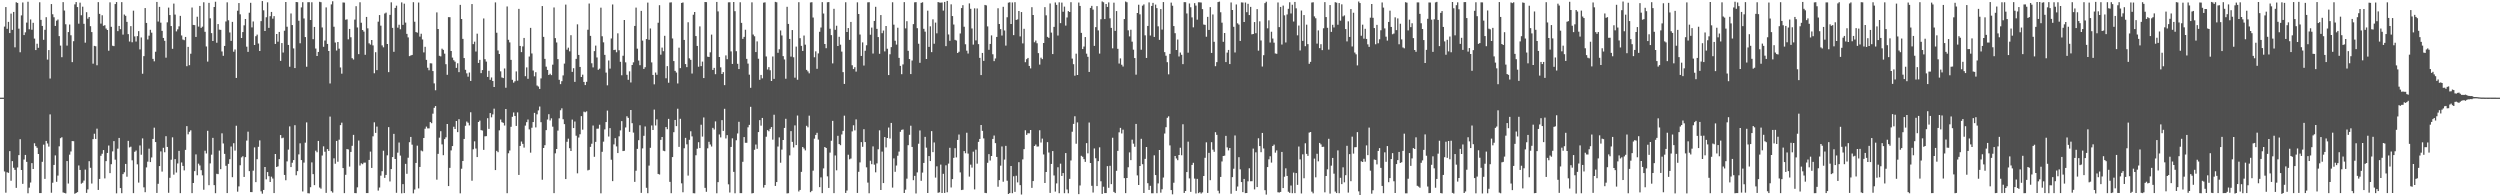 <svg xmlns="http://www.w3.org/2000/svg" width="1920" height="150"><path fill="#4f4f4f" d="M0 74.995h1v1H0zM1 74.994h1v1H1zM2 74.993h1v1H2zM3 20.435h1v111.266H3zM4 5.447h1v142.539H4zM5 22.121h1v110.188H5zM6 16.792h1v115.963H6zM7 25.391h1v90.689H7zM8 10.442h1v128.359H8zM9 22.923h1v100.851H9zM10 9.162h1v119.668H10zM11 36.362h1v94.094H11zM12 1.752h1v142.553H12zM13 2.228h1v126.378H13zM14 21.998h1v97.134H14zM15 40.155h1v66.765H15zM16 11.816h1v118.725H16zM17 1.918h1v139.267H17zM18 26.949h1v95.558H18zM19 24.849h1v94.164H19zM20 17.376h1v106.919H20zM21 1.324h1v147.116H21zM22 22.454h1v121.663H22zM23 14.965h1v125.245H23zM24 22.828h1v102.479H24zM25 17.529h1v112.239H25zM26 29.632h1v80.389H26zM27 38.473h1v73.737H27zM28 33.583h1v79.927H28zM29 36.711h1v81.539H29zM30 1.757h1v146.524H30zM31 15.276h1v132.98H31zM32 19.938h1v104.347H32zM33 30.579h1v80.531H33zM34 22.895h1v114.47H34zM35 13.209h1v95.03H35zM36 45.765h1v64.422H36zM37 38.469h1v74.115H37zM38 60.335h1v27.532H38zM39 3.113h1v144.904H39zM40 10.941h1v129.418H40zM41 13.263h1v113.407H41zM42 19.941h1v99.39H42zM43 15.894h1v123.72H43zM44 15.026h1v119.833H44zM45 27.737h1v84.646H45zM46 35.017h1v71.109H46zM47 43.919h1v61.505H47zM48 1.626h1v146.164H48zM49 8.114h1v140.059H49zM50 18.617h1v129.915H50zM51 35.038h1v88.656H51zM52 24.641h1v116.294H52zM53 18.847h1v99.958H53zM54 27.073h1v89.231H54zM55 47.724h1v60.607H55zM56 31.637h1v76.805H56zM57 3.389h1v145.413H57zM58 1.6h1v146.599H58zM59 5.417h1v142.127H59zM60 18.194h1v108.865H60zM61 2.039h1v128.481H61zM62 11.719h1v129.332H62zM63 5.137h1v135.216H63zM64 18.272h1v120.413H64zM65 32.765h1v97.512H65zM66 9.357h1v138.767H66zM67 14.351h1v131.13H67zM68 13.044h1v110.776H68zM69 20.099h1v108.751H69zM70 24.611h1v116.362H70zM71 48.921h1v57.938H71zM72 35.235h1v67.498H72zM73 35.544h1v71.168H73zM74 50.109h1v48.715H74zM75 1.66h1v144.187H75zM76 10.667h1v126.738H76zM77 18.105h1v101.56H77zM78 11.723h1v106.368H78zM79 19.815h1v95.424H79zM80 19.329h1v117.69H80zM81 21.938h1v101.825H81zM82 23.055h1v94.383H82zM83 38.941h1v72.805H83zM84 1.774h1v131.171H84zM85 20.597h1v105.5H85zM86 35.143h1v81.132H86zM87 35.441h1v72.924H87zM88 3.126h1v119.478H88zM89 1.59h1v146.879H89zM90 23.927h1v90.238H90zM91 19.933h1v85.984H91zM92 22.405h1v122.017H92zM93 1.628h1v146.739H93zM94 26.596h1v107.15H94zM95 11.158h1v121.123H95zM96 12.139h1v113.782H96zM97 16.79h1v118.935H97zM98 26.198h1v82.002H98zM99 31.871h1v81.326H99zM100 20.068h1v92.591H100zM101 32.485h1v90.667H101zM102 8.198h1v140.106H102zM103 27.95h1v88.622H103zM104 31.921h1v83.707H104zM105 27.753h1v98.455H105zM106 23.911h1v116.347H106zM107 37.947h1v73.77H107zM108 28.761h1v90.062H108zM109 56.612h1v49.653H109zM110 43.117h1v100.778H110zM111 6.21h1v141.395H111zM112 17.613h1v110.955H112zM113 30.324h1v93.826H113zM114 27.403h1v86.774H114zM115 22.886h1v101.599H115zM116 25.101h1v95.827H116zM117 45.226h1v61.473H117zM118 47.121h1v50.924H118zM119 39.74h1v69.359H119zM120 1.464h1v146.713H120zM121 16.523h1v124.64H121zM122 5.297h1v122.244H122zM123 17.413h1v98.867H123zM124 23.69h1v108.115H124zM125 29.133h1v84.361H125zM126 31.311h1v85.639H126zM127 44.28h1v60.343H127zM128 17.153h1v95.678H128zM129 5.858h1v142.209H129zM130 11.547h1v125.028H130zM131 20.021h1v102.63H131zM132 37.501h1v67.97H132zM133 2.786h1v131.382H133zM134 11.2h1v111.034H134zM135 24.097h1v108.398H135zM136 22.519h1v103.027H136zM137 20.226h1v95.623H137zM138 12.189h1v136.113H138zM139 27.222h1v97.567H139zM140 30.37h1v97.055H140zM141 30.898h1v99.978H141zM142 28.352h1v86.732H142zM143 50.866h1v46.005H143zM144 36.015h1v67.164H144zM145 50.089h1v51.147H145zM146 41.252h1v58.859H146zM147 5.804h1v142.501H147zM148 19.154h1v121.385H148zM149 19.28h1v112.168H149zM150 28.366h1v90.208H150zM151 12.84h1v121.761H151zM152 20.408h1v105.269H152zM153 4.555h1v122.53H153zM154 21.377h1v109.324H154zM155 20.493h1v114.186H155zM156 1.736h1v143.985H156zM157 24.439h1v91.307H157zM158 35.708h1v82.169H158zM159 47.287h1v53.19H159zM160 2.222h1v140.023H160zM161 14.089h1v111.41H161zM162 25.471h1v93.337H162zM163 31.492h1v74.405H163zM164 5.38h1v136.787H164zM165 1.35h1v147.048H165zM166 32.828h1v100.669H166zM167 18.496h1v115.264H167zM168 22.803h1v92.858H168zM169 22.963h1v106.957H169zM170 39.539h1v62.869H170zM171 42.852h1v67.32H171zM172 35.258h1v82.921H172zM173 16.478h1v110.857H173zM174 1.814h1v146.442H174zM175 15.55h1v110.284H175zM176 24.916h1v97.37H176zM177 31.369h1v81.186H177zM178 16.792h1v119.313H178zM179 39.727h1v70.271H179zM180 37.982h1v77.662H180zM181 59.841h1v36.739H181zM182 8.239h1v138.978H182zM183 2.357h1v140.791H183zM184 11.026h1v115.896H184zM185 29.167h1v91.695H185zM186 24.652h1v95.385H186zM187 19.457h1v116.439H187zM188 14.614h1v106.086H188zM189 35.841h1v72.12H189zM190 39.833h1v61.293H190zM191 9.762h1v121.649H191zM192 2.148h1v145.339H192zM193 21.056h1v126.489H193zM194 16.476h1v114.585H194zM195 34.559h1v78.623H195zM196 27.789h1v112.067H196zM197 26.588h1v95.69H197zM198 33.454h1v79.296H198zM199 39.171h1v68.641H199zM200 16.247h1v130.715H200zM201 0.823h1v147.935H201zM202 7.947h1v137.943H202zM203 23.784h1v104.496H203zM204 13.249h1v124.475H204zM205 1.811h1v130.34H205zM206 21.402h1v113.914H206zM207 12.431h1v127.325H207zM208 9.183h1v126.491H208zM209 14.321h1v122.782H209zM210 12.396h1v135.899H210zM211 33.752h1v84.54H211zM212 26.099h1v102.151H212zM213 31.977h1v95.764H213zM214 24.525h1v97.689H214zM215 46.742h1v56.964H215zM216 33.053h1v73.144H216zM217 40.335h1v65.392H217zM218 23.627h1v110.732H218zM219 1.531h1v136.896H219zM220 20.516h1v103.422H220zM221 34.49h1v80.423H221zM222 51.235h1v45.859H222zM223 10.342h1v117.952H223zM224 19.269h1v105.732H224zM225 37.188h1v85.757H225zM226 52.272h1v43.872H226zM227 1.528h1v133.068H227zM228 1.697h1v129.735H228zM229 15.908h1v102.677H229zM230 33.241h1v76.83H230zM231 5.691h1v117.22H231zM232 1.694h1v145.371H232zM233 14.159h1v110.715H233zM234 28.484h1v81.066H234zM235 51.236h1v42.748H235zM236 1.669h1v146.687H236zM237 1.669h1v146.837H237zM238 15.366h1v128.427H238zM239 1.735h1v123.011H239zM240 30.095h1v103.637H240zM241 20.694h1v121.483H241zM242 37.295h1v78.398H242zM243 43.033h1v73.919H243zM244 39.891h1v68.368H244zM245 1.372h1v142.63H245zM246 1.687h1v143.225H246zM247 21.087h1v98.368H247zM248 35.945h1v76.456H248zM249 31.142h1v85.412H249zM250 5.689h1v142.446H250zM251 33.764h1v80.704H251zM252 39.184h1v76.75H252zM253 64.121h1v25.427H253zM254 3.376h1v143.486H254zM255 0.964h1v146.958H255zM256 20.521h1v101.086H256zM257 32.668h1v93.074H257zM258 38.799h1v69.452H258zM259 32.262h1v91.964H259zM260 37.385h1v69.877H260zM261 51.822h1v44.265H261zM262 56.553h1v37.663H262zM263 1.901h1v127.191H263zM264 1.991h1v146.331H264zM265 15.142h1v119.081H265zM266 14.837h1v99.64H266zM267 30.202h1v84.597H267zM268 22.219h1v105.754H268zM269 28.642h1v88.04H269zM270 44.707h1v67.268H270zM271 45.713h1v57.884H271zM272 15.073h1v133.181H272zM273 4.773h1v143.586H273zM274 21.101h1v122.782H274zM275 41.579h1v66.356H275zM276 1.716h1v125.415H276zM277 17.471h1v107.952H277zM278 23.032h1v103.082H278zM279 24.246h1v100.705H279zM280 42.089h1v82.805H280zM281 13.013h1v135.242H281zM282 21.737h1v126.548H282zM283 33.28h1v89.563H283zM284 34.275h1v82.145H284zM285 30.706h1v98.247H285zM286 34.849h1v69.879H286zM287 56.266h1v37.673H287zM288 40.112h1v61.937H288zM289 53.879h1v43.355H289zM290 16.664h1v129.723H290zM291 11.551h1v132.458H291zM292 19.701h1v115.201H292zM293 34.853h1v96.644H293zM294 36.346h1v79.422H294zM295 10.398h1v126.192H295zM296 9.663h1v124.704H296zM297 33.809h1v85.468H297zM298 55.417h1v42.206H298zM299 11.431h1v127.936H299zM300 1.795h1v128.04H300zM301 21.38h1v99.236H301zM302 39.775h1v63.029H302zM303 6.109h1v116.023H303zM304 4.352h1v143.725H304zM305 21.237h1v96.001H305zM306 18.986h1v90.479H306zM307 22.461h1v97.032H307zM308 1.844h1v146.658H308zM309 19.077h1v122.336H309zM310 2.828h1v145.449H310zM311 17.341h1v108.49H311zM312 26.025h1v107.444H312zM313 28.709h1v92.406H313zM314 43.087h1v66.109H314zM315 42.609h1v62.56H315zM316 42.19h1v68.899H316zM317 1.706h1v146.781H317zM318 16.717h1v128.837H318zM319 24.614h1v100.497H319zM320 25.093h1v86.786H320zM321 1.963h1v142.732H321zM322 28.085h1v100.138H322zM323 25.923h1v89.699H323zM324 30.295h1v85.936H324zM325 40.262h1v65.722H325zM326 35.956h1v62.912H326zM327 45.992h1v51.24H327zM328 52.038h1v46.593H328zM329 53.981h1v44.608H329zM330 48.587h1v45.142H330zM331 48.681h1v45.951H331zM332 54.557h1v32.72H332zM333 64.039h1v18.773H333zM334 69.324h1v12.16H334zM335 9.5h1v128.481H335zM336 22.26h1v95.925H336zM337 42.833h1v62.903H337zM338 43.33h1v57.453H338zM339 37.398h1v73.495H339zM340 38.301h1v80.902H340zM341 41.238h1v65.599H341zM342 49.303h1v56.164H342zM343 57.449h1v37.794H343zM344 13.143h1v129.76H344zM345 13.225h1v115.694H345zM346 39.182h1v76.299H346zM347 44.222h1v67.969H347zM348 46.248h1v51.095H348zM349 47.337h1v51.724H349zM350 52.142h1v40.761H350zM351 48.592h1v52.909H351zM352 55.385h1v36.182H352zM353 3.722h1v144.752H353zM354 14.616h1v114.982H354zM355 29.851h1v93.786H355zM356 44.578h1v62.137H356zM357 53.621h1v42.971H357zM358 56.333h1v36.986H358zM359 58.874h1v35.407H359zM360 55.731h1v40.598H360zM361 62.139h1v24.104H361zM362 3.141h1v135.672H362zM363 33.907h1v80.721H363zM364 32.02h1v76.499H364zM365 39.601h1v74.468H365zM366 25.856h1v94.793H366zM367 48.314h1v45.381H367zM368 45.954h1v46.683H368zM369 56.154h1v43.774H369zM370 53.836h1v46.395H370zM371 14.162h1v100.923H371zM372 45.45h1v59.25H372zM373 47.308h1v57.26H373zM374 59.094h1v31.662H374zM375 54.369h1v44.578H375zM376 61.286h1v25.562H376zM377 59.491h1v30.596H377zM378 62.204h1v25.647H378zM379 66.791h1v16.668H379zM380 1.853h1v128.754H380zM381 25.12h1v90.721H381zM382 38.746h1v78.12H382zM383 41.476h1v58.626H383zM384 54.791h1v36.988H384zM385 59.488h1v34.359H385zM386 59.971h1v34.399H386zM387 52.588h1v43.842H387zM388 67.393h1v16.331H388zM389 4.944h1v143.409H389zM390 30.542h1v87.146H390zM391 32.572h1v83.034H391zM392 46.003h1v51.386H392zM393 61.312h1v28.392H393zM394 63.514h1v22.841H394zM395 62.425h1v26.655H395zM396 54.811h1v41.896H396zM397 61.968h1v24.358H397zM398 6.808h1v127.561H398zM399 35.257h1v76.845H399zM400 40.059h1v68.619H400zM401 35.644h1v74.836H401zM402 29.148h1v84.217H402zM403 58.529h1v37.918H403zM404 51.748h1v42.076H404zM405 60.523h1v31.305H405zM406 43.442h1v55.916H406zM407 21.427h1v95.84H407zM408 41.086h1v57.014H408zM409 54.185h1v39.576H409zM410 58.623h1v28.037H410zM411 55.459h1v42.377H411zM412 65.672h1v22.112H412zM413 66.477h1v18.289H413zM414 68.32h1v13.513H414zM415 60.198h1v33.672H415zM416 4.636h1v133.404H416zM417 28.313h1v85.339H417zM418 45.193h1v66.334H418zM419 51.21h1v48.745H419zM420 53.698h1v38.092H420zM421 57.598h1v30.117H421zM422 56.622h1v35.92H422zM423 57.678h1v33.203H423zM424 49.683h1v47.588H424zM425 5.751h1v142.6H425zM426 29.305h1v88.48H426zM427 32.624h1v81.807H427zM428 45.416h1v54.895H428zM429 61.269h1v29.603H429zM430 64.608h1v20.054H430zM431 62.371h1v20.852H431zM432 57.896h1v33.715H432zM433 48.865h1v46.453H433zM434 3.519h1v133.991H434zM435 38.164h1v70.742H435zM436 36.61h1v69.879H436zM437 39.438h1v74.402H437zM438 27.035h1v88.947H438zM439 55.183h1v36.695H439zM440 52.369h1v45.964H440zM441 62.867h1v30.455H441zM442 45.233h1v59.03H442zM443 18.681h1v114.436H443zM444 42.199h1v63.424H444zM445 51.419h1v51.705H445zM446 59.14h1v30.029H446zM447 57.323h1v42.241H447zM448 62.907h1v22.841H448zM449 65.341h1v20.863H449zM450 62.816h1v22.677H450zM451 22.841h1v108.048H451zM452 2.687h1v127.699H452zM453 27.543h1v85.249H453zM454 48.601h1v61.79H454zM455 51.758h1v44.663H455zM456 39.28h1v81.148H456zM457 35.025h1v73.918H457zM458 44.133h1v54.728H458zM459 53.608h1v45.178H459zM460 52.738h1v43.072H460zM461 5.866h1v142.621H461zM462 27.836h1v88.729H462zM463 32.527h1v76.255H463zM464 42.13h1v57.245H464zM465 55.74h1v38.024H465zM466 65.514h1v19.42H466zM467 46.455h1v58.412H467zM468 52.687h1v45.728H468zM469 29.539h1v93.127H469zM470 3.416h1v135.692H470zM471 38.435h1v72.452H471zM472 38.216h1v67.895H472zM473 40.124h1v72.326H473zM474 25.576h1v91.956H474zM475 38.604h1v66.076H475zM476 47.454h1v52.714H476zM477 57.789h1v35.259H477zM478 42.806h1v73.226H478zM479 15.385h1v100.432H479zM480 47.875h1v50.034H480zM481 57.437h1v31.875H481zM482 61.29h1v29.246H482zM483 54.76h1v46.505H483zM484 63.35h1v21.15H484zM485 49.923h1v44.672H485zM486 47.868h1v53.976H486zM487 19.899h1v119.785H487zM488 5.813h1v125.298H488zM489 37.352h1v76.987H489zM490 46.477h1v61.177H490zM491 50.097h1v46.11H491zM492 8.328h1v139.783H492zM493 31.204h1v82.777H493zM494 52.961h1v51.337H494zM495 51.591h1v45.545H495zM496 30.006h1v114.222H496zM497 2.01h1v146.39H497zM498 30.556h1v96.603H498zM499 21.862h1v91.634H499zM500 47.926h1v48.429H500zM501 57.553h1v42.272H501zM502 64.779h1v19.39H502zM503 55.71h1v40.631H503zM504 57.458h1v34.22H504zM505 17.441h1v116.155H505zM506 4.013h1v130.018H506zM507 41.967h1v65.46H507zM508 36.571h1v68.632H508zM509 39.304h1v76.438H509zM510 27.509h1v88.611H510zM511 60.093h1v37.507H511zM512 50.771h1v48.474H512zM513 63.532h1v27.745H513zM514 1.964h1v137.711H514zM515 1.79h1v146.566H515zM516 29.524h1v91.079H516zM517 46.921h1v54.604H517zM518 54.448h1v37.687H518zM519 55.681h1v41.211H519zM520 64.118h1v19.408H520zM521 36.615h1v76.186H521zM522 52.301h1v38.959H522zM523 2.249h1v138.56H523zM524 1.899h1v145.738H524zM525 30.679h1v83.195H525zM526 49.213h1v56.687H526zM527 51.583h1v59.262H527zM528 17.085h1v117.77H528zM529 44.785h1v62.595H529zM530 45.998h1v54.799H530zM531 56.5h1v48.242H531zM532 11.34h1v137.022H532zM533 9.241h1v139.236H533zM534 27.721h1v91.53H534zM535 35.26h1v78.946H535zM536 51.269h1v57.938H536zM537 20.265h1v93.474H537zM538 50.8h1v44.977H538zM539 47.319h1v57.611H539zM540 59.969h1v30.221H540zM541 1.556h1v142.725H541zM542 1.649h1v145.639H542zM543 43.503h1v70.399H543zM544 43.794h1v65.127H544zM545 40.199h1v70.758H545zM546 26.55h1v85.989H546zM547 53.694h1v44.524H547zM548 52.146h1v47.31H548zM549 56.965h1v36.293H549zM550 1.5h1v146.933H550zM551 8.746h1v131.115H551zM552 43.799h1v59.495H552zM553 51.732h1v53.808H553zM554 56.849h1v35.432H554zM555 55.405h1v45.108H555zM556 65.406h1v18.173H556zM557 42.521h1v63.813H557zM558 45.441h1v58.334H558zM559 1.787h1v139.775H559zM560 1.72h1v146.168H560zM561 39.469h1v73.372H561zM562 49.112h1v57.138H562zM563 1.553h1v130.427H563zM564 8.581h1v139.845H564zM565 39.3h1v68.433H565zM566 49.018h1v53.491H566zM567 53.029h1v40.509H567zM568 1.743h1v146.608H568zM569 17.547h1v130.754H569zM570 29.866h1v94.415H570zM571 28.336h1v76.951H571zM572 22.829h1v86.822H572zM573 45.21h1v64.44H573zM574 48.826h1v48.947H574zM575 57.322h1v38.556H575zM576 67.425h1v14.615H576zM577 1.774h1v146.749H577zM578 26.498h1v121.792H578zM579 27.851h1v87.201H579zM580 40.007h1v70.984H580zM581 31.793h1v82.471H581zM582 45.12h1v56.318H582zM583 61.288h1v30.996H583zM584 57.528h1v38.975H584zM585 60.16h1v30.391H585zM586 2.041h1v142.036H586zM587 1.81h1v140.25H587zM588 43.346h1v61.677H588zM589 53.375h1v46.562H589zM590 51.57h1v49.264H590zM591 53.984h1v44.999H591zM592 62.198h1v35.365H592zM593 43.349h1v63.918H593zM594 60.583h1v27.541H594zM595 1.454h1v141.353H595zM596 1.722h1v138.097H596zM597 40.535h1v72.016H597zM598 37.86h1v67.675H598zM599 23.398h1v101.574H599zM600 27.233h1v87.659H600zM601 43.11h1v64.39H601zM602 45.65h1v52.613H602zM603 60.458h1v30.76H603zM604 5.225h1v143.287H604zM605 18.385h1v129.982H605zM606 29.876h1v89.466H606zM607 43.477h1v57.255H607zM608 23.072h1v85.871H608zM609 43.985h1v69.276H609zM610 59.634h1v36.652H610zM611 35.77h1v75.638H611zM612 61.22h1v27.502H612zM613 1.68h1v145.341H613zM614 29.354h1v116.529H614zM615 35.231h1v96.744H615zM616 39.109h1v73.81H616zM617 27.264h1v86.788H617zM618 34.3h1v81.209H618zM619 53.665h1v42.926H619zM620 54.842h1v42.929H620zM621 56.297h1v32.552H621zM622 1.872h1v145.737H622zM623 1.688h1v144.917H623zM624 13.479h1v117.592H624zM625 43.999h1v62.5H625zM626 39.429h1v64.185H626zM627 52.817h1v49.152H627zM628 40.997h1v66.213H628zM629 24.398h1v119.314H629zM630 21.132h1v115.12H630zM631 1.63h1v146.715H631zM632 10.392h1v118.947H632zM633 33.771h1v79.123H633zM634 37h1v76.652H634zM635 1.76h1v133.657H635zM636 1.594h1v142.746H636zM637 22.067h1v95.145H637zM638 26.98h1v81.129H638zM639 48.675h1v44.135H639zM640 6.776h1v141.56H640zM641 22.888h1v96.506H641zM642 19.781h1v111.058H642zM643 35.353h1v68.937H643zM644 28.279h1v82.347H644zM645 34.315h1v77.197H645zM646 39.623h1v63.662H646zM647 55.395h1v45.092H647zM648 64.465h1v24.363H648zM649 1.748h1v146.405H649zM650 24.578h1v121.737H650zM651 21.58h1v97.235H651zM652 30.602h1v91.772H652zM653 16.827h1v104.919H653zM654 50.111h1v50.809H654zM655 53.058h1v43.139H655zM656 51.634h1v48.526H656zM657 54.971h1v36.702H657zM658 1.808h1v146.382H658zM659 10.762h1v121.165H659zM660 26.504h1v98.194H660zM661 42.972h1v66.188H661zM662 32.581h1v80.147H662zM663 50.327h1v48.873H663zM664 38.942h1v70.178H664zM665 34.775h1v93.742H665zM666 1.768h1v138.494H666zM667 1.667h1v146.76H667zM668 26.656h1v96.8H668zM669 21.174h1v104.918H669zM670 41.103h1v71.318H670zM671 16.1h1v110.347H671zM672 5.219h1v127.145H672zM673 22.151h1v103.329H673zM674 28.454h1v86.168H674zM675 41.344h1v58.773H675zM676 11.571h1v134.34H676zM677 25.517h1v90.91H677zM678 23.461h1v117.121H678zM679 39.471h1v65.802H679zM680 19.989h1v93.204H680zM681 37.449h1v68.527H681zM682 57.674h1v40.245H682zM683 41.665h1v64.734H683zM684 36.209h1v58.192H684zM685 1.724h1v142.342H685zM686 18.95h1v102.707H686zM687 31.297h1v100.624H687zM688 34.243h1v92.886H688zM689 21.288h1v98.323H689zM690 44.447h1v71.966H690zM691 50.61h1v50.629H691zM692 56.974h1v42.76H692zM693 49.459h1v49.95H693zM694 1.616h1v146.599H694zM695 21.809h1v123.857H695zM696 16.262h1v120.933H696zM697 39.016h1v72.492H697zM698 45.351h1v58.191H698zM699 56.864h1v39.674H699zM700 46.484h1v66.382H700zM701 18.547h1v119.83H701zM702 1.783h1v133.299H702zM703 1.654h1v146.941H703zM704 21.67h1v110.71H704zM705 33.583h1v76.797H705zM706 48.24h1v51.943H706zM707 2.189h1v136.642H707zM708 1.748h1v130.814H708zM709 22.13h1v103.021H709zM710 24.33h1v80.778H710zM711 45.329h1v68.104H711zM712 8.18h1v140.033H712zM713 36.003h1v83.868H713zM714 20.207h1v103.473H714zM715 40.016h1v60.672H715zM716 14.844h1v101.97H716zM717 33.573h1v75.843H717zM718 17.36h1v119.031H718zM719 25.599h1v102.144H719zM720 1.609h1v146.487H720zM721 1.96h1v145.758H721zM722 2.07h1v124.338H722zM723 1.873h1v146.375H723zM724 8.141h1v125.359H724zM725 1.501h1v146.684H725zM726 35.442h1v91.541H726zM727 0.694h1v146.983H727zM728 26.488h1v99.145H728zM729 31.358h1v82.139H729zM730 3.331h1v140.638H730zM731 12.356h1v125.192H731zM732 18.865h1v102.4H732zM733 30.631h1v83.192H733zM734 31.142h1v89.744H734zM735 40.702h1v66.782H735zM736 39.749h1v63.573H736zM737 25.688h1v106.703H737zM738 6.209h1v139.76H738zM739 4.015h1v141.716H739zM740 20.555h1v95.488H740zM741 33.99h1v83.727H741zM742 38.935h1v62.981H742zM743 41.092h1v76.87H743zM744 2.624h1v133.022H744zM745 6.743h1v119.696H745zM746 21.855h1v106.849H746zM747 34.272h1v82.218H747zM748 6.388h1v139.07H748zM749 31.038h1v83.897H749zM750 6.516h1v119.205H750zM751 33.901h1v75.05H751zM752 44.431h1v62.258H752zM753 57.674h1v38.336H753zM754 40.665h1v59.822H754zM755 46.76h1v59.528H755zM756 3.814h1v144.298H756zM757 4.16h1v144.147H757zM758 20.284h1v104.754H758zM759 38.232h1v80.166H759zM760 33.765h1v89.513H760zM761 27.181h1v92.628H761zM762 41.67h1v65.034H762zM763 46.951h1v57.137H763zM764 44.903h1v65.015H764zM765 28.348h1v92.198H765zM766 6.346h1v137.07H766zM767 18.432h1v119.895H767zM768 22.393h1v104.82H768zM769 27.285h1v85.224H769zM770 5.241h1v134.354H770zM771 23.375h1v99.206H771zM772 35.006h1v77.018H772zM773 13.249h1v125.536H773zM774 2.06h1v146.947H774zM775 1.716h1v146.542H775zM776 18.42h1v109.091H776zM777 1.881h1v146.503H777zM778 26.985h1v108.389H778zM779 1.704h1v145.663H779zM780 15.326h1v119.656H780zM781 14.873h1v125.186H781zM782 8.43h1v116.162H782zM783 27.947h1v114.239H783zM784 9.261h1v140.13H784zM785 33.311h1v89.092H785zM786 22.127h1v92.406H786zM787 47.781h1v52.271H787zM788 45.479h1v58.096H788zM789 44.508h1v57.836H789zM790 50.661h1v51.75H790zM791 52.537h1v47.308H791zM792 5.541h1v138.75H792zM793 11.501h1v127.579H793zM794 32.47h1v79.634H794zM795 31.124h1v79.865H795zM796 33.222h1v79.371H796zM797 40.818h1v71.642H797zM798 49.589h1v50.448H798zM799 44.3h1v65.167H799zM800 45.403h1v61.02H800zM801 33.019h1v85.586H801zM802 5.491h1v135.037H802zM803 11.765h1v120.313H803zM804 28.308h1v80.858H804zM805 29.067h1v88.063H805zM806 2.672h1v145.475H806zM807 25.045h1v100.858H807zM808 41.528h1v74.481H808zM809 20.618h1v114.117H809zM810 1.908h1v145.244H810zM811 3.757h1v137.086H811zM812 27.275h1v101.207H812zM813 1.779h1v146.616H813zM814 17.758h1v107.961H814zM815 2.021h1v133.096H815zM816 8.993h1v123.938H816zM817 5.082h1v143.304H817zM818 19.66h1v97.904H818zM819 13.391h1v132.097H819zM820 8.529h1v139.882H820zM821 9.209h1v128.162H821zM822 1.671h1v121.584H822zM823 44.997h1v56.19H823zM824 49.307h1v45.848H824zM825 58.138h1v31.179H825zM826 41.233h1v69.162H826zM827 57.597h1v36.397H827zM828 1.972h1v147.134H828zM829 4.544h1v137.871H829zM830 25.231h1v94.426H830zM831 37.671h1v82.731H831zM832 35.719h1v86.48H832zM833 28.45h1v95.88H833zM834 41.207h1v68.695H834zM835 43.635h1v74.122H835zM836 55.252h1v38.831H836zM837 6.086h1v119.09H837zM838 4.501h1v138.19H838zM839 7.349h1v140.523H839zM840 35.224h1v78.787H840zM841 20.842h1v100.725H841zM842 4.685h1v138.225H842zM843 23.341h1v100.395H843zM844 41.177h1v71.984H844zM845 14.79h1v124.441H845zM846 1.136h1v147.769H846zM847 1.72h1v141.696H847zM848 14.653h1v133.625H848zM849 3.091h1v145.202H849zM850 5.342h1v122.263H850zM851 1.865h1v142.367H851zM852 14.097h1v113.251H852zM853 21.42h1v120.004H853zM854 37.136h1v68.663H854zM855 2.036h1v145.297H855zM856 23.687h1v124.578H856zM857 8.486h1v122.698H857zM858 37.475h1v78.39H858zM859 48.808h1v52.827H859zM860 44.864h1v53.356H860zM861 49.701h1v52.809H861zM862 51.089h1v48.52H862zM863 14.649h1v122.179H863zM864 1.173h1v147.164H864zM865 1.748h1v134.953H865zM866 23.278h1v105.189H866zM867 27.971h1v89.093H867zM868 22.831h1v100.174H868zM869 32.017h1v75.246H869zM870 38.148h1v72.199H870zM871 44.602h1v68.132H871zM872 57.336h1v37.839H872zM873 10.001h1v124.68H873zM874 3.653h1v138.436H874zM875 10.985h1v116.507H875zM876 38.199h1v68.409H876zM877 4.35h1v121.752H877zM878 3.401h1v144.808H878zM879 27.147h1v94.851H879zM880 44.515h1v68.402H880zM881 19.932h1v120.779H881zM882 1.837h1v144.057H882zM883 27.309h1v115.363H883zM884 4.536h1v143.876H884zM885 2.199h1v146.22H885zM886 28.34h1v90.947H886zM887 3.529h1v130.902H887zM888 6.249h1v142.104H888zM889 20.227h1v120.6H889zM890 30.625h1v84.593H890zM891 6.946h1v141.035H891zM892 22.745h1v122.591H892zM893 1.568h1v134.784H893zM894 40.045h1v62.52H894zM895 42.816h1v54.887H895zM896 47.757h1v42.733H896zM897 57.079h1v32.281H897zM898 41.36h1v70.306H898zM899 1.982h1v143.964H899zM900 4.385h1v144.872H900zM901 20.035h1v120.294H901zM902 25.501h1v94.285H902zM903 38.393h1v83.298H903zM904 30.351h1v92.672H904zM905 43.382h1v75.667H905zM906 40.368h1v73.084H906zM907 42.092h1v77.171H907zM908 49.26h1v46.19H908zM909 1.658h1v146.519H909zM910 1.695h1v144.989H910zM911 10.318h1v121.85H911zM912 40.441h1v68.344H912zM913 2.684h1v134.329H913zM914 5.579h1v141.767H914zM915 13.36h1v113.295H915zM916 20.988h1v104.018H916zM917 2.422h1v134.721H917zM918 4.294h1v144.265H918zM919 15.096h1v122.283H919zM920 1.74h1v146.592H920zM921 1.789h1v145.837H921zM922 1.93h1v146.704H922zM923 7.023h1v140.763H923zM924 18.83h1v116.332H924zM925 19.09h1v102.099H925zM926 28.218h1v81.112H926zM927 12.971h1v135.195H927zM928 23.002h1v94.396H928zM929 5.473h1v132.9H929zM930 40.655h1v68.542H930zM931 11.106h1v103.854H931zM932 32.11h1v84.449H932zM933 50.861h1v50.678H933zM934 47.703h1v55.884H934zM935 1.586h1v144.906H935zM936 1.215h1v147.338H936zM937 9.403h1v126.476H937zM938 17.418h1v106.597H938zM939 32.127h1v87.692H939zM940 25.352h1v94.191H940zM941 47.675h1v56.649H941zM942 40.406h1v72.773H942zM943 38.348h1v77.16H943zM944 49.214h1v64.446H944zM945 1.902h1v146.904H945zM946 7.671h1v128.345H946zM947 20.563h1v109.005H947zM948 40.283h1v63.772H948zM949 3.44h1v143.15H949zM950 17.923h1v125.332H950zM951 18.883h1v101.83H951zM952 31.452h1v98.577H952zM953 1.851h1v137.99H953zM954 1.969h1v145.572H954zM955 16.892h1v120.55H955zM956 1.946h1v146.364H956zM957 9.361h1v138.846H957zM958 2.902h1v136.378H958zM959 11.587h1v117.617H959zM960 5.25h1v133.943H960zM961 26.358h1v112.813H961zM962 26.106h1v87.995H962zM963 16.948h1v128.529H963zM964 25.511h1v91.464H964zM965 6.998h1v136.685H965zM966 38.894h1v67.316H966zM967 16.404h1v95.794H967zM968 31.096h1v85.785H968zM969 51.096h1v51.013H969zM970 42.396h1v71.604H970zM971 2.39h1v143.68H971zM972 1.346h1v148.086H972zM973 21.782h1v106.505H973zM974 15.623h1v106.758H974zM975 32.687h1v87.307H975zM976 24.361h1v100.523H976zM977 29.62h1v82.495H977zM978 32.758h1v78.294H978zM979 41.052h1v76.195H979zM980 41.315h1v74.208H980zM981 1.882h1v145.759H981zM982 20.855h1v126.995H982zM983 5.333h1v142.089H983zM984 34.207h1v82.503H984zM985 4.315h1v140.123H985zM986 11.776h1v123.954H986zM987 32.613h1v96.646H987zM988 11.089h1v124.042H988zM989 6.761h1v140.508H989zM990 1.76h1v146.381H990zM991 10.338h1v132.137H991zM992 3.636h1v144.716H992zM993 16.546h1v116.013H993zM994 1.466h1v146.879H994zM995 6.422h1v126.493H995zM996 27.121h1v114.836H996zM997 19.633h1v92.88H997zM998 38.733h1v83.696H998zM999 8.092h1v140.5H999zM1000 31.364h1v87.152H1000zM1001 11.573h1v125.328H1001zM1002 35.491h1v74.563H1002zM1003 18.924h1v99.249H1003zM1004 33.881h1v85.807H1004zM1005 49.013h1v52.8H1005zM1006 47.491h1v53.868H1006zM1007 1.962h1v145.237H1007zM1008 1.728h1v146.728H1008zM1009 12.606h1v109.186H1009zM1010 14.013h1v122.202H1010zM1011 33.482h1v84.611H1011zM1012 23.347h1v100.54H1012zM1013 36.963h1v72.796H1013zM1014 33.923h1v76.97H1014zM1015 38.486h1v74.38H1015zM1016 21.699h1v91.011H1016zM1017 1.627h1v146.066H1017zM1018 13.112h1v122.067H1018zM1019 21.334h1v108.71H1019zM1020 38.091h1v68.499H1020zM1021 3.87h1v144.792H1021zM1022 24.455h1v102.761H1022zM1023 19.04h1v102.23H1023zM1024 21.087h1v112.297H1024zM1025 1.685h1v145.471H1025zM1026 2.069h1v146.191H1026zM1027 18.996h1v96.507H1027zM1028 2.333h1v146.042H1028zM1029 15.889h1v120.668H1029zM1030 3.325h1v138.073H1030zM1031 12.588h1v115.934H1031zM1032 11.812h1v128.199H1032zM1033 22.302h1v112.263H1033zM1034 31.811h1v80.142H1034zM1035 16.374h1v131.538H1035zM1036 28.383h1v90.007H1036zM1037 6.983h1v132.176H1037zM1038 35.671h1v69.278H1038zM1039 9.763h1v108.191H1039zM1040 40.326h1v72.771H1040zM1041 41.704h1v71.301H1041zM1042 50.226h1v51.244H1042zM1043 1.18h1v145.776H1043zM1044 2.379h1v147.754H1044zM1045 27.422h1v96.474H1045zM1046 18.962h1v105.447H1046zM1047 29.683h1v92.3H1047zM1048 22.126h1v102.046H1048zM1049 29.883h1v81.783H1049zM1050 34.047h1v85.103H1050zM1051 35.994h1v61.986H1051zM1052 13.569h1v117.51H1052zM1053 3.076h1v145.679H1053zM1054 13.646h1v132.481H1054zM1055 21.58h1v100.924H1055zM1056 33.986h1v88.839H1056zM1057 19.12h1v107.162H1057zM1058 33.233h1v82.707H1058zM1059 30.148h1v83.64H1059zM1060 23.234h1v105.692H1060zM1061 1.9h1v140.906H1061zM1062 5.841h1v142.543H1062zM1063 21.816h1v95.172H1063zM1064 28.178h1v96.065H1064zM1065 31.17h1v80.995H1065zM1066 16.824h1v123.096H1066zM1067 8.201h1v128.566H1067zM1068 20.707h1v101.474H1068zM1069 26.299h1v91.305H1069zM1070 25.78h1v113.433H1070zM1071 13.322h1v134.884H1071zM1072 23.151h1v102.832H1072zM1073 14.149h1v108.814H1073zM1074 33.977h1v82.728H1074zM1075 18.248h1v106.906H1075zM1076 30.266h1v94.375H1076zM1077 36.452h1v79.435H1077zM1078 37.131h1v65.51H1078zM1079 1.695h1v146.795H1079zM1080 2.059h1v146.407H1080zM1081 23.322h1v113.953H1081zM1082 15.116h1v102.44H1082zM1083 20.826h1v106.585H1083zM1084 17.848h1v103.792H1084zM1085 29.287h1v84.434H1085zM1086 38.375h1v76.068H1086zM1087 39.761h1v65.719H1087zM1088 1.86h1v140.822H1088zM1089 1.847h1v141.465H1089zM1090 10.662h1v133.503H1090zM1091 17.848h1v107.183H1091zM1092 22.263h1v100.899H1092zM1093 30.791h1v84.292H1093zM1094 48.386h1v54.847H1094zM1095 38.278h1v81.324H1095zM1096 14.432h1v128.845H1096zM1097 1.903h1v146.427H1097zM1098 1.928h1v146.249H1098zM1099 15.1h1v111.459H1099zM1100 39.827h1v80.257H1100zM1101 14.812h1v114.49H1101zM1102 1.867h1v142.328H1102zM1103 1.415h1v136.01H1103zM1104 15.328h1v102.694H1104zM1105 35.448h1v72.623H1105zM1106 9.907h1v138.349H1106zM1107 8.474h1v140.074H1107zM1108 20.665h1v113.669H1108zM1109 31.786h1v88.931H1109zM1110 42.052h1v66.778H1110zM1111 30.577h1v90.676H1111zM1112 39.454h1v68.858H1112zM1113 28.041h1v94.266H1113zM1114 40.15h1v67.92H1114zM1115 1.513h1v146.625H1115zM1116 6.352h1v142.283H1116zM1117 27.137h1v91.194H1117zM1118 4.001h1v122.446H1118zM1119 1.77h1v137.69H1119zM1120 7.122h1v129.586H1120zM1121 33.672h1v80.663H1121zM1122 29.018h1v89.259H1122zM1123 38.318h1v72.608H1123zM1124 1.641h1v146.605H1124zM1125 1.599h1v145.437H1125zM1126 13.881h1v116.464H1126zM1127 39.654h1v65.79H1127zM1128 36.892h1v71.69H1128zM1129 41.456h1v72.256H1129zM1130 54.353h1v42.046H1130zM1131 38.478h1v72.261H1131zM1132 8.316h1v128.464H1132zM1133 1.725h1v146.733H1133zM1134 12.457h1v123.155H1134zM1135 33.703h1v81.712H1135zM1136 33.09h1v88.037H1136zM1137 1.801h1v127.063H1137zM1138 1.841h1v146.734H1138zM1139 15.808h1v119.983H1139zM1140 27.719h1v98.014H1140zM1141 35.492h1v80.952H1141zM1142 8.055h1v140.348H1142zM1143 22.022h1v122.987H1143zM1144 22.517h1v103.587H1144zM1145 31.489h1v74.939H1145zM1146 21.391h1v90.226H1146zM1147 43.309h1v66.336H1147zM1148 48.074h1v50.142H1148zM1149 52.495h1v44.708H1149zM1150 64.675h1v20.076H1150zM1151 1.611h1v146.309H1151zM1152 13.014h1v135.413H1152zM1153 33.784h1v90.868H1153zM1154 34.551h1v89.746H1154zM1155 24.735h1v95.551H1155zM1156 49.627h1v54.557H1156zM1157 56.907h1v37.619H1157zM1158 57.5h1v40.958H1158zM1159 61.074h1v28.675H1159zM1160 1.899h1v139.069H1160zM1161 2.397h1v143.624H1161zM1162 1.743h1v125.69H1162zM1163 41.387h1v69.088H1163zM1164 45.448h1v55.552H1164zM1165 53.516h1v51.303H1165zM1166 62.113h1v27.595H1166zM1167 31.788h1v98.729H1167zM1168 27.788h1v99.491H1168zM1169 1.87h1v142.839H1169zM1170 2.193h1v127.032H1170zM1171 29.586h1v85.154H1171zM1172 40.334h1v68.94H1172zM1173 48.621h1v55.016H1173zM1174 4.423h1v131.709H1174zM1175 21.614h1v94.152H1175zM1176 25.651h1v86.347H1176zM1177 49.929h1v45.832H1177zM1178 8.829h1v139.556H1178zM1179 22.897h1v125.314H1179zM1180 31.479h1v84.606H1180zM1181 39.112h1v59.913H1181zM1182 58.074h1v37.535H1182zM1183 47.568h1v43.223H1183zM1184 49.182h1v47.637H1184zM1185 47.542h1v61.605H1185zM1186 59.826h1v30.505H1186zM1187 1.713h1v134.156H1187zM1188 17.236h1v104.012H1188zM1189 29.159h1v93.933H1189zM1190 38.099h1v81.325H1190zM1191 19.273h1v101.101H1191zM1192 29.469h1v86.327H1192zM1193 51.313h1v46.129H1193zM1194 44.154h1v52.886H1194zM1195 54.182h1v34.344H1195zM1196 2.808h1v135.271H1196zM1197 4.256h1v143.878H1197zM1198 23.572h1v104.297H1198zM1199 39.432h1v73.961H1199zM1200 35.091h1v80.697H1200zM1201 41.645h1v70.651H1201zM1202 46.817h1v55.164H1202zM1203 16.685h1v99.297H1203zM1204 16.252h1v120.722H1204zM1205 1.407h1v143.402H1205zM1206 7.659h1v119.224H1206zM1207 19.789h1v108.962H1207zM1208 24.681h1v94.408H1208zM1209 18.694h1v115.917H1209zM1210 7.7h1v140.954H1210zM1211 8.839h1v123.178H1211zM1212 24.346h1v101.263H1212zM1213 28.119h1v83.532H1213zM1214 8.137h1v140.276H1214zM1215 12.712h1v113.972H1215zM1216 13.876h1v117.829H1216zM1217 37.073h1v80.242H1217zM1218 42.328h1v76.279H1218zM1219 44.357h1v74.348H1219zM1220 44.811h1v69.824H1220zM1221 32.029h1v80.264H1221zM1222 51h1v52.338H1222zM1223 1.918h1v146.22H1223zM1224 5.623h1v129.536H1224zM1225 24.663h1v105.572H1225zM1226 25.951h1v110.922H1226zM1227 24.59h1v97.039H1227zM1228 44.407h1v59.518H1228zM1229 49.928h1v60.352H1229zM1230 37.087h1v69.395H1230zM1231 39.553h1v67.318H1231zM1232 10.365h1v132.616H1232zM1233 13.688h1v126.605H1233zM1234 13.158h1v115.265H1234zM1235 29.008h1v89.569H1235zM1236 28.992h1v91.017H1236zM1237 40.617h1v71.854H1237zM1238 43.193h1v61.962H1238zM1239 19.398h1v109.641H1239zM1240 23.286h1v107.388H1240zM1241 3.699h1v139.596H1241zM1242 21.128h1v102.851H1242zM1243 31.097h1v88.251H1243zM1244 36.456h1v85.259H1244zM1245 7.856h1v112.974H1245zM1246 1.174h1v137.092H1246zM1247 24.011h1v96.111H1247zM1248 11.259h1v107.626H1248zM1249 40.841h1v62.468H1249zM1250 2.082h1v146.33H1250zM1251 16.169h1v113.5H1251zM1252 30.073h1v93.315H1252zM1253 33.951h1v83.667H1253zM1254 43.112h1v65.604H1254zM1255 38.337h1v69.287H1255zM1256 24.596h1v83.373H1256zM1257 20.794h1v100.011H1257zM1258 40.621h1v64.002H1258zM1259 2.423h1v145.327H1259zM1260 9.718h1v113.946H1260zM1261 15.147h1v113.071H1261zM1262 14.676h1v118.244H1262zM1263 5.975h1v137.838H1263zM1264 8.607h1v120.721H1264zM1265 31.554h1v79.588H1265zM1266 26.295h1v92.664H1266zM1267 34.589h1v74.472H1267zM1268 1.666h1v139.366H1268zM1269 6.226h1v126.634H1269zM1270 24.425h1v100.857H1270zM1271 38.421h1v68.939H1271zM1272 46.89h1v58.972H1272zM1273 51.131h1v39.734H1273zM1274 50.024h1v47.886H1274zM1275 23.339h1v109.465H1275zM1276 17.983h1v102.359H1276zM1277 2.527h1v145.136H1277zM1278 31.801h1v86.963H1278zM1279 32.541h1v81.862H1279zM1280 46.933h1v54.997H1280zM1281 2.214h1v133.626H1281zM1282 9.586h1v121.674H1282zM1283 24.023h1v93.871H1283zM1284 25.282h1v78.031H1284zM1285 48.636h1v62.849H1285zM1286 8.324h1v140.211H1286zM1287 35.128h1v83.062H1287zM1288 22.961h1v102.069H1288zM1289 43.902h1v57.553H1289zM1290 57.56h1v39.591H1290zM1291 48.149h1v47.926H1291zM1292 58.471h1v34.111H1292zM1293 52.462h1v42.234H1293zM1294 28.558h1v89.245H1294zM1295 1.862h1v146.692H1295zM1296 31.138h1v77.387H1296zM1297 18.954h1v98.36H1297zM1298 27.496h1v91.143H1298zM1299 21.597h1v92.578H1299zM1300 45.015h1v51.203H1300zM1301 55.885h1v37.927H1301zM1302 60.805h1v32.003H1302zM1303 44.472h1v59.85H1303zM1304 20.507h1v93.192H1304zM1305 54.447h1v39.181H1305zM1306 47.257h1v57.017H1306zM1307 33.199h1v88.917H1307zM1308 47.675h1v56.53H1308zM1309 24.954h1v94.328H1309zM1310 38.858h1v68.565H1310zM1311 30.94h1v79.968H1311zM1312 27.917h1v108.624H1312zM1313 1.547h1v146.826H1313zM1314 19.437h1v100.998H1314zM1315 43.175h1v67.078H1315zM1316 32.224h1v78.557H1316zM1317 54.636h1v40.112H1317zM1318 21.325h1v96.524H1318zM1319 28.68h1v82.732H1319zM1320 25.768h1v94.246H1320zM1321 31.855h1v76.134H1321zM1322 1.803h1v146.496H1322zM1323 12.7h1v115.201H1323zM1324 13.527h1v115.874H1324zM1325 21.944h1v101.868H1325zM1326 56.456h1v37.519H1326zM1327 62.374h1v27.63H1327zM1328 12.927h1v127.164H1328zM1329 17.96h1v117.615H1329zM1330 29.602h1v92.472H1330zM1331 5.73h1v128.843H1331zM1332 1.319h1v147.126H1332zM1333 6.746h1v141.506H1333zM1334 1.883h1v146.382H1334zM1335 4.697h1v129.947H1335zM1336 53.014h1v45.31H1336zM1337 9.171h1v138.752H1337zM1338 20.051h1v109.434H1338zM1339 11.005h1v130.501H1339zM1340 1.642h1v146.347H1340zM1341 48.049h1v50.851H1341zM1342 36.477h1v74.497H1342zM1343 26.279h1v101.613H1343zM1344 35.154h1v75.514H1344zM1345 45.162h1v57.038H1345zM1346 52.731h1v44.095H1346zM1347 52.032h1v45.753H1347zM1348 10.656h1v132.474H1348zM1349 1.722h1v146.464H1349zM1350 10.842h1v126.735H1350zM1351 37.834h1v80.894H1351zM1352 48.965h1v49.037H1352zM1353 33.485h1v81.958H1353zM1354 35.251h1v68.256H1354zM1355 42.763h1v65.714H1355zM1356 45.255h1v63.943H1356zM1357 28.609h1v118.305H1357zM1358 1.946h1v146.347H1358zM1359 14.25h1v126.519H1359zM1360 24.688h1v94.345H1360zM1361 45.596h1v54.211H1361zM1362 34.715h1v75.396H1362zM1363 40.359h1v59.364H1363zM1364 41.531h1v69.082H1364zM1365 41.847h1v63.145H1365zM1366 20.129h1v116.937H1366zM1367 1.687h1v146.636H1367zM1368 16.062h1v121.516H1368zM1369 19.409h1v93.94H1369zM1370 35.796h1v88.672H1370zM1371 19.893h1v112.167H1371zM1372 32.466h1v84.652H1372zM1373 21.132h1v110.292H1373zM1374 14.986h1v121.367H1374zM1375 34.439h1v75.224H1375zM1376 20.941h1v96.063H1376zM1377 32.579h1v77.24H1377zM1378 12.98h1v132.041H1378zM1379 14.733h1v106.155H1379zM1380 53.181h1v49.505H1380zM1381 61.548h1v25.758H1381zM1382 20.157h1v126.947H1382zM1383 17.5h1v110.439H1383zM1384 1.477h1v130.132H1384zM1385 6.77h1v128.018H1385zM1386 7.922h1v131.618H1386zM1387 15.482h1v109.361H1387zM1388 14.128h1v108.378H1388zM1389 18.303h1v110.216H1389zM1390 28.749h1v91.562H1390zM1391 24.15h1v107.049H1391zM1392 27.778h1v96.549H1392zM1393 1.858h1v146.51H1393zM1394 1.688h1v146.621H1394zM1395 4.8h1v138.707H1395zM1396 13.451h1v115.779H1396zM1397 23.975h1v96.247H1397zM1398 36.403h1v74.214H1398zM1399 37.21h1v74.725H1399zM1400 20.68h1v106.626H1400zM1401 30.466h1v85.897H1401zM1402 1.849h1v146.434H1402zM1403 1.834h1v144.886H1403zM1404 37.824h1v71.342H1404zM1405 18.712h1v106.969H1405zM1406 19.833h1v113.879H1406zM1407 19.317h1v113.739H1407zM1408 35.566h1v79.047H1408zM1409 17.084h1v109.693H1409zM1410 31.473h1v87.902H1410zM1411 2.606h1v136.368H1411zM1412 1.696h1v124.367H1412zM1413 43.688h1v53.692H1413zM1414 36.697h1v76.071H1414zM1415 28.906h1v88.253H1415zM1416 27.572h1v98.516H1416zM1417 31.851h1v80.619H1417zM1418 21.729h1v102.352H1418zM1419 32.239h1v77.705H1419zM1420 2.673h1v145.482H1420zM1421 1.828h1v134.49H1421zM1422 31.679h1v86.244H1422zM1423 27.599h1v92.581H1423zM1424 30.379h1v89.279H1424zM1425 21.59h1v113.919H1425zM1426 35.243h1v79.185H1426zM1427 21.947h1v99.756H1427zM1428 34.16h1v80.161H1428zM1429 1.691h1v146.144H1429zM1430 1.807h1v146.453H1430zM1431 35.71h1v86.321H1431zM1432 19.195h1v98.261H1432zM1433 36.034h1v85.209H1433zM1434 29.339h1v95.077H1434zM1435 35.322h1v76.689H1435zM1436 23.01h1v101.456H1436zM1437 33.944h1v72.105H1437zM1438 1.718h1v146.279H1438zM1439 4.287h1v138.748H1439zM1440 35.755h1v73.822H1440zM1441 20.25h1v116.268H1441zM1442 30.777h1v95.688H1442zM1443 15.345h1v120.815H1443zM1444 29.11h1v98.58H1444zM1445 37.131h1v72.782H1445zM1446 45.78h1v66.436H1446zM1447 1.778h1v139.146H1447zM1448 22.339h1v107.27H1448zM1449 34.712h1v72.598H1449zM1450 43.882h1v66.821H1450zM1451 29.445h1v82.49H1451zM1452 54.513h1v43.306H1452zM1453 64.42h1v23.255H1453zM1454 53.313h1v43.704H1454zM1455 61.032h1v27.106H1455zM1456 2.75h1v134.577H1456zM1457 27.987h1v94.663H1457zM1458 38.816h1v66.911H1458zM1459 40.113h1v74.862H1459zM1460 29.619h1v84.093H1460zM1461 57.367h1v44.151H1461zM1462 60.745h1v29.166H1462zM1463 51.229h1v46.792H1463zM1464 62.381h1v25.937H1464zM1465 1.961h1v145.576H1465zM1466 3.719h1v144.731H1466zM1467 21.122h1v105.239H1467zM1468 35.643h1v77.868H1468zM1469 27.595h1v91.658H1469zM1470 42.809h1v65.609H1470zM1471 61.056h1v29.417H1471zM1472 51.572h1v50.729H1472zM1473 60.972h1v28.068H1473zM1474 1.703h1v135.448H1474zM1475 32.079h1v91.194H1475zM1476 38.424h1v67.83H1476zM1477 41.781h1v70.983H1477zM1478 29.755h1v82.392H1478zM1479 56.362h1v42.876H1479zM1480 64.56h1v20.855H1480zM1481 54.999h1v40.712H1481zM1482 54.973h1v34.068H1482zM1483 2.021h1v146.293H1483zM1484 3.413h1v144.87H1484zM1485 21.168h1v98.643H1485zM1486 35.748h1v77.857H1486zM1487 27.137h1v97.001H1487zM1488 45.591h1v52.686H1488zM1489 59.612h1v28.693H1489zM1490 53.444h1v45.93H1490zM1491 55.583h1v33.09H1491zM1492 3.792h1v133.33H1492zM1493 33.055h1v84.832H1493zM1494 39.833h1v67.318H1494zM1495 41.239h1v72.16H1495zM1496 30.02h1v83.498H1496zM1497 57.796h1v37.705H1497zM1498 51.246h1v38.215H1498zM1499 51.103h1v47.371H1499zM1500 13.335h1v120.582H1500zM1501 2.127h1v146.27H1501zM1502 4.994h1v143.181H1502zM1503 34.237h1v88.28H1503zM1504 27.802h1v92.671H1504zM1505 28.96h1v87.918H1505zM1506 53.191h1v39.624H1506zM1507 47.443h1v44.023H1507zM1508 54.632h1v50.362H1508zM1509 56.101h1v40.811H1509zM1510 3.88h1v130.295H1510zM1511 37.733h1v78.191H1511zM1512 37.658h1v68.684H1512zM1513 41.214h1v69.689H1513zM1514 29.476h1v83.409H1514zM1515 54.944h1v35.786H1515zM1516 55.172h1v39.377H1516zM1517 58.851h1v31.163H1517zM1518 46.43h1v50.028H1518zM1519 6.801h1v130.486H1519zM1520 12.861h1v117.609H1520zM1521 39.517h1v82.959H1521zM1522 35.298h1v83.17H1522zM1523 29.161h1v97.091H1523zM1524 13.316h1v117.81H1524zM1525 26.767h1v87.381H1525zM1526 32.688h1v77.086H1526zM1527 32.672h1v85.099H1527zM1528 1.601h1v141.51H1528zM1529 12.025h1v109.198H1529zM1530 36.277h1v81.813H1530zM1531 43.18h1v69.785H1531zM1532 9.809h1v138.492H1532zM1533 5.005h1v143.178H1533zM1534 25.668h1v86.764H1534zM1535 28.625h1v76.474H1535zM1536 20.2h1v117.052H1536zM1537 1.723h1v146.571H1537zM1538 15.576h1v126.289H1538zM1539 1.739h1v146.454H1539zM1540 8.94h1v135.44H1540zM1541 14.62h1v128.41H1541zM1542 42.296h1v86.333H1542zM1543 32.023h1v88.083H1543zM1544 21.906h1v105.169H1544zM1545 27.401h1v101.942H1545zM1546 1.662h1v146.585H1546zM1547 8.246h1v135.404H1547zM1548 14.072h1v123.791H1548zM1549 8.818h1v135.565H1549zM1550 5.442h1v139.633H1550zM1551 24.792h1v105.304H1551zM1552 21.171h1v119.196H1552zM1553 41.586h1v78.074H1553zM1554 3.428h1v144.95H1554zM1555 3.364h1v144.966H1555zM1556 5.169h1v132.964H1556zM1557 13.782h1v114.499H1557zM1558 13.097h1v115.71H1558zM1559 2.324h1v139.544H1559zM1560 3.592h1v130.374H1560zM1561 28.26h1v83.819H1561zM1562 43.291h1v67.86H1562zM1563 20.625h1v112.26H1563zM1564 1.554h1v146.679H1564zM1565 14.557h1v124.727H1565zM1566 1.52h1v136.228H1566zM1567 17.836h1v110.192H1567zM1568 2.037h1v142.109H1568zM1569 1.718h1v137.56H1569zM1570 11.361h1v136.898H1570zM1571 44.726h1v61.062H1571zM1572 5.654h1v120.121H1572zM1573 1.648h1v146.747H1573zM1574 6.223h1v136.038H1574zM1575 14.513h1v127.839H1575zM1576 17.494h1v118.537H1576zM1577 1.715h1v146.615H1577zM1578 5.161h1v133.991H1578zM1579 9.537h1v121.445H1579zM1580 1.746h1v133.618H1580zM1581 16.641h1v113.443H1581zM1582 4.628h1v143.643H1582zM1583 28.768h1v91.779H1583zM1584 21.364h1v112.733H1584zM1585 18.668h1v122.324H1585zM1586 16.886h1v112.097H1586zM1587 42.915h1v62.643H1587zM1588 20.528h1v90.751H1588zM1589 33.628h1v80.5H1589zM1590 40.998h1v67.778H1590zM1591 1.705h1v146.276H1591zM1592 9.337h1v136.438H1592zM1593 6.483h1v114.817H1593zM1594 21.573h1v93.488H1594zM1595 9.44h1v126.181H1595zM1596 16.165h1v105.276H1596zM1597 17.829h1v108.969H1597zM1598 24.591h1v101.797H1598zM1599 22.306h1v93.381H1599zM1600 1.701h1v132.818H1600zM1601 15.713h1v105.659H1601zM1602 34.483h1v82.947H1602zM1603 43.761h1v55.564H1603zM1604 2.009h1v138.034H1604zM1605 13.9h1v125.639H1605zM1606 23.96h1v89.225H1606zM1607 44.447h1v66.39H1607zM1608 8.831h1v137.096H1608zM1609 1.414h1v147.108H1609zM1610 25.555h1v107.66H1610zM1611 8.692h1v127.388H1611zM1612 11.516h1v120.219H1612zM1613 1.709h1v139.721H1613zM1614 23.785h1v111.742H1614zM1615 23.43h1v96.549H1615zM1616 11.124h1v111.81H1616zM1617 26.198h1v97.614H1617zM1618 1.7h1v146.602H1618zM1619 6.372h1v124.028H1619zM1620 6.652h1v132.128H1620zM1621 1.714h1v146.557H1621zM1622 3.162h1v144.738H1622zM1623 20.592h1v115.834H1623zM1624 12.262h1v132.374H1624zM1625 37.719h1v81.27H1625zM1626 4.033h1v144.122H1626zM1627 1.695h1v146.506H1627zM1628 6.529h1v128.971H1628zM1629 12.801h1v119.975H1629zM1630 10.215h1v121.218H1630zM1631 5.524h1v135.763H1631zM1632 15.148h1v120.724H1632zM1633 37.799h1v76.066H1633zM1634 47.49h1v46.646H1634zM1635 25.677h1v109.653H1635zM1636 1.87h1v146.322H1636zM1637 9.038h1v138.266H1637zM1638 1.923h1v127.598H1638zM1639 22.332h1v109.786H1639zM1640 15.454h1v132.765H1640zM1641 26.498h1v103.782H1641zM1642 29.856h1v97.3H1642zM1643 34.855h1v79.944H1643zM1644 16.774h1v131.294H1644zM1645 1.698h1v146.606H1645zM1646 2.986h1v144.738H1646zM1647 9.004h1v131.451H1647zM1648 14.535h1v125.058H1648zM1649 13.19h1v127.677H1649zM1650 13.908h1v126.561H1650zM1651 27.72h1v107.731H1651zM1652 14.093h1v114.808H1652zM1653 13.224h1v128.771H1653zM1654 10.298h1v137.994H1654zM1655 33.599h1v88.118H1655zM1656 28.99h1v78.599H1656zM1657 32.919h1v97.98H1657zM1658 24.153h1v93.721H1658zM1659 53.318h1v42.196H1659zM1660 40.516h1v61.795H1660zM1661 50.909h1v48.769H1661zM1662 20.996h1v103.652H1662zM1663 8.887h1v138.063H1663zM1664 21.867h1v113.32H1664zM1665 18.547h1v115.917H1665zM1666 14.447h1v105.904H1666zM1667 10.342h1v130.286H1667zM1668 22.864h1v101.213H1668zM1669 16.824h1v109.902H1669zM1670 24.361h1v106.066H1670zM1671 1.657h1v144.967H1671zM1672 1.91h1v141.783H1672zM1673 17.25h1v102.703H1673zM1674 38.969h1v73.747H1674zM1675 17.874h1v88.724H1675zM1676 2.025h1v143.543H1676zM1677 20.976h1v114.724H1677zM1678 26.877h1v91.814H1678zM1679 42.622h1v60.986H1679zM1680 1.892h1v146.155H1680zM1681 4.211h1v142.473H1681zM1682 16.174h1v117.571H1682zM1683 8.843h1v126.122H1683zM1684 8.402h1v133.545H1684zM1685 15.602h1v114.782H1685zM1686 31.159h1v102.204H1686zM1687 19.322h1v103.329H1687zM1688 22.152h1v101.898H1688zM1689 1.868h1v146.436H1689zM1690 1.995h1v146.441H1690zM1691 5.966h1v132.904H1691zM1692 9.93h1v129.526H1692zM1693 6.935h1v138.039H1693zM1694 6.941h1v141.268H1694zM1695 21.881h1v112.785H1695zM1696 22.257h1v118.123H1696zM1697 43.516h1v74.14H1697zM1698 1.51h1v146.565H1698zM1699 1.877h1v146.419H1699zM1700 3.046h1v132.624H1700zM1701 1.685h1v129.86H1701zM1702 17.178h1v117.895H1702zM1703 4.218h1v144.055H1703zM1704 4.014h1v133.953H1704zM1705 17.004h1v95.967H1705zM1706 39.24h1v65.858H1706zM1707 1.692h1v146.615H1707zM1708 6.751h1v141.502H1708zM1709 13.232h1v135.067H1709zM1710 10.923h1v136.369H1710zM1711 3.367h1v140.679H1711zM1712 15.587h1v132.447H1712zM1713 7.81h1v136.417H1713zM1714 12.863h1v109.48H1714zM1715 35.906h1v69.329H1715zM1716 4.112h1v144.527H1716zM1717 2.012h1v146.188H1717zM1718 3.737h1v137.604H1718zM1719 14.602h1v109.564H1719zM1720 1.798h1v145.363H1720zM1721 13.08h1v128.402H1721zM1722 14.841h1v133.535H1722zM1723 17.343h1v119.88H1723zM1724 30.171h1v94.734H1724zM1725 8.264h1v140.031H1725zM1726 14.922h1v127.383H1726zM1727 20.313h1v105.328H1727zM1728 23.783h1v97.399H1728zM1729 25.501h1v111.379H1729zM1730 42.902h1v67.213H1730zM1731 44.759h1v65.017H1731zM1732 32.826h1v80.181H1732zM1733 50.514h1v51.369H1733zM1734 1.554h1v139.19H1734zM1735 10.101h1v127.292H1735zM1736 30.681h1v91.385H1736zM1737 36.912h1v79.239H1737zM1738 42.001h1v70.915H1738zM1739 11.815h1v123.104H1739zM1740 8.967h1v138.358H1740zM1741 28.268h1v89.887H1741zM1742 41.84h1v64.899H1742zM1743 2.708h1v130.442H1743zM1744 4.88h1v134.847H1744zM1745 29.631h1v90.421H1745zM1746 37.247h1v67.02H1746zM1747 6.76h1v140.622H1747zM1748 1.945h1v138.324H1748zM1749 16.722h1v105.639H1749zM1750 24.769h1v80.834H1750zM1751 17.55h1v115.342H1751zM1752 1.806h1v147.06H1752zM1753 15.289h1v132.934H1753zM1754 2.19h1v139.755H1754zM1755 29.899h1v97.895H1755zM1756 19.375h1v127.924H1756zM1757 17.163h1v111.761H1757zM1758 31.641h1v82.574H1758zM1759 39.966h1v79.85H1759zM1760 27.147h1v93.294H1760zM1761 1.593h1v146.732H1761zM1762 14.647h1v112.871H1762zM1763 20.099h1v98.619H1763zM1764 32.24h1v81.798H1764zM1765 1.437h1v146.738H1765zM1766 18.81h1v99.147H1766zM1767 36.23h1v83.507H1767zM1768 38.814h1v76.098H1768zM1769 52.064h1v42.278H1769zM1770 2.197h1v146.098H1770zM1771 11.485h1v134.915H1771zM1772 33.948h1v85.981H1772zM1773 24.179h1v99.456H1773zM1774 21.69h1v97.693H1774zM1775 24.397h1v88.662H1775zM1776 41.297h1v62.668H1776zM1777 41.435h1v61.659H1777zM1778 53.093h1v42.922H1778zM1779 1.607h1v145.454H1779zM1780 17.724h1v111.757H1780zM1781 17.018h1v108.41H1781zM1782 25.993h1v79.278H1782zM1783 13.684h1v110.542H1783zM1784 27.797h1v90.986H1784zM1785 42.183h1v74.527H1785zM1786 47.677h1v58.677H1786zM1787 21.903h1v86.706H1787zM1788 7.399h1v140.912H1788zM1789 16.243h1v123.546H1789zM1790 26.904h1v102.566H1790zM1791 39.773h1v62.104H1791zM1792 1.715h1v126.356H1792zM1793 17.296h1v107.664H1793zM1794 24.856h1v101.965H1794zM1795 23.756h1v101.546H1795zM1796 42.865h1v74.05H1796zM1797 12.802h1v135.471H1797zM1798 27.042h1v102.946H1798zM1799 34.534h1v85.675H1799zM1800 34.121h1v90.009H1800zM1801 29.968h1v99.781H1801zM1802 52.623h1v46.874H1802zM1803 39.263h1v64.328H1803zM1804 48.602h1v52.732H1804zM1805 43.181h1v55.365H1805zM1806 14.525h1v132.205H1806zM1807 17.159h1v131.195H1807zM1808 30.438h1v92.995H1808zM1809 37.756h1v72.272H1809zM1810 13.225h1v121.821H1810zM1811 10.159h1v126.996H1811zM1812 6.929h1v128.772H1812zM1813 23.408h1v107.826H1813zM1814 46.32h1v63.511H1814zM1815 6.931h1v139.049H1815zM1816 22.918h1v102.903H1816zM1817 21.104h1v104.056H1817zM1818 43.493h1v60.729H1818zM1819 2.056h1v145.914H1819zM1820 2.203h1v137.566H1820zM1821 22.49h1v97.709H1821zM1822 22.655h1v82.4H1822zM1823 18.151h1v125.909H1823zM1824 1.955h1v146.348H1824zM1825 16.287h1v128.901H1825zM1826 8.739h1v137.99H1826zM1827 31.959h1v91.03H1827zM1828 21.907h1v114.818H1828zM1829 24.427h1v96.743H1829zM1830 34.511h1v75.313H1830zM1831 32.927h1v77.324H1831zM1832 26.138h1v107.092H1832zM1833 1.78h1v146.499H1833zM1834 13.765h1v105.64H1834zM1835 19.965h1v107.938H1835zM1836 26.585h1v89.802H1836zM1837 13.891h1v134.348H1837zM1838 34.748h1v84.364H1838zM1839 32.813h1v83.347H1839zM1840 50.234h1v49.435H1840zM1841 53.277h1v36.159H1841zM1842 66.549h1v14.222H1842zM1843 68.834h1v12.397H1843zM1844 70.471h1v10.092H1844zM1845 70.3h1v10.168H1845zM1846 70.482h1v8.122H1846zM1847 70.517h1v8.541H1847zM1848 72.291h1v6.112H1848zM1849 72.696h1v4.733H1849zM1850 41.979h1v68.534H1850zM1851 7.742h1v135.289H1851zM1852 12.637h1v130.778H1852zM1853 24.882h1v101.074H1853zM1854 11.427h1v130.638H1854zM1855 13.005h1v124.346H1855zM1856 13.997h1v122.892H1856zM1857 23.655h1v105.281H1857zM1858 28.51h1v90.963H1858zM1859 32.144h1v85.097H1859zM1860 35.025h1v74.288H1860zM1861 40.406h1v78.496H1861zM1862 40.653h1v72.415H1862zM1863 37.986h1v75.076H1863zM1864 37.175h1v72.249H1864zM1865 38.2h1v79.013H1865zM1866 53.033h1v42.735H1866zM1867 55.953h1v37.682H1867zM1868 55.138h1v36.363H1868zM1869 57.116h1v33.495H1869zM1870 58.525h1v34.038H1870zM1871 62.105h1v27.203H1871zM1872 61.009h1v25.484H1872zM1873 63.578h1v21.042H1873zM1874 63.29h1v23.853H1874zM1875 63.719h1v20.495H1875zM1876 67.439h1v15.793H1876zM1877 67.346h1v14.253H1877zM1878 68.203h1v13.169H1878zM1879 66.715h1v16.464H1879zM1880 66.33h1v16.757H1880zM1881 70.262h1v10.011H1881zM1882 70.072h1v9.512H1882zM1883 68.774h1v12.001H1883zM1884 69.177h1v12.245H1884zM1885 71.746h1v6.481H1885zM1886 71.879h1v6.204H1886zM1887 71.329h1v7.268H1887zM1888 71.141h1v7.865H1888zM1889 71.992h1v6.132H1889zM1890 72.862h1v4.569H1890zM1891 72.848h1v4.182H1891zM1892 72.926h1v4.023H1892zM1893 72.647h1v4.745H1893zM1894 73.062h1v3.661H1894zM1895 73.577h1v2.729H1895zM1896 73.661h1v2.634H1896zM1897 73.798h1v2.302H1897zM1898 73.746h1v2.418H1898zM1899 74.355h1v1.247H1899zM1900 74.472h1v1.078H1900zM1901 74.512h1v1H1901zM1902 74.581h1v1H1902zM1903 74.707h1v1H1903zM1904 74.795h1v1H1904zM1905 74.92h1v1H1905zM1906 74.915h1v1H1906zM1907 74.93h1v1H1907zM1908 74.958h1v1H1908zM1909 74.951h1v1H1909zM1910 74.965h1v1H1910zM1911 74.96h1v1H1911zM1912 74.955h1v1H1912zM1913 74.97h1v1H1913zM1914 74.981h1v1H1914zM1915 74.977h1v1H1915zM1916 74.983h1v1H1916zM1917 74.987h1v1H1917zM1918 74.986h1v1H1918zM1919 74.986h1v1H1919z"/></svg>